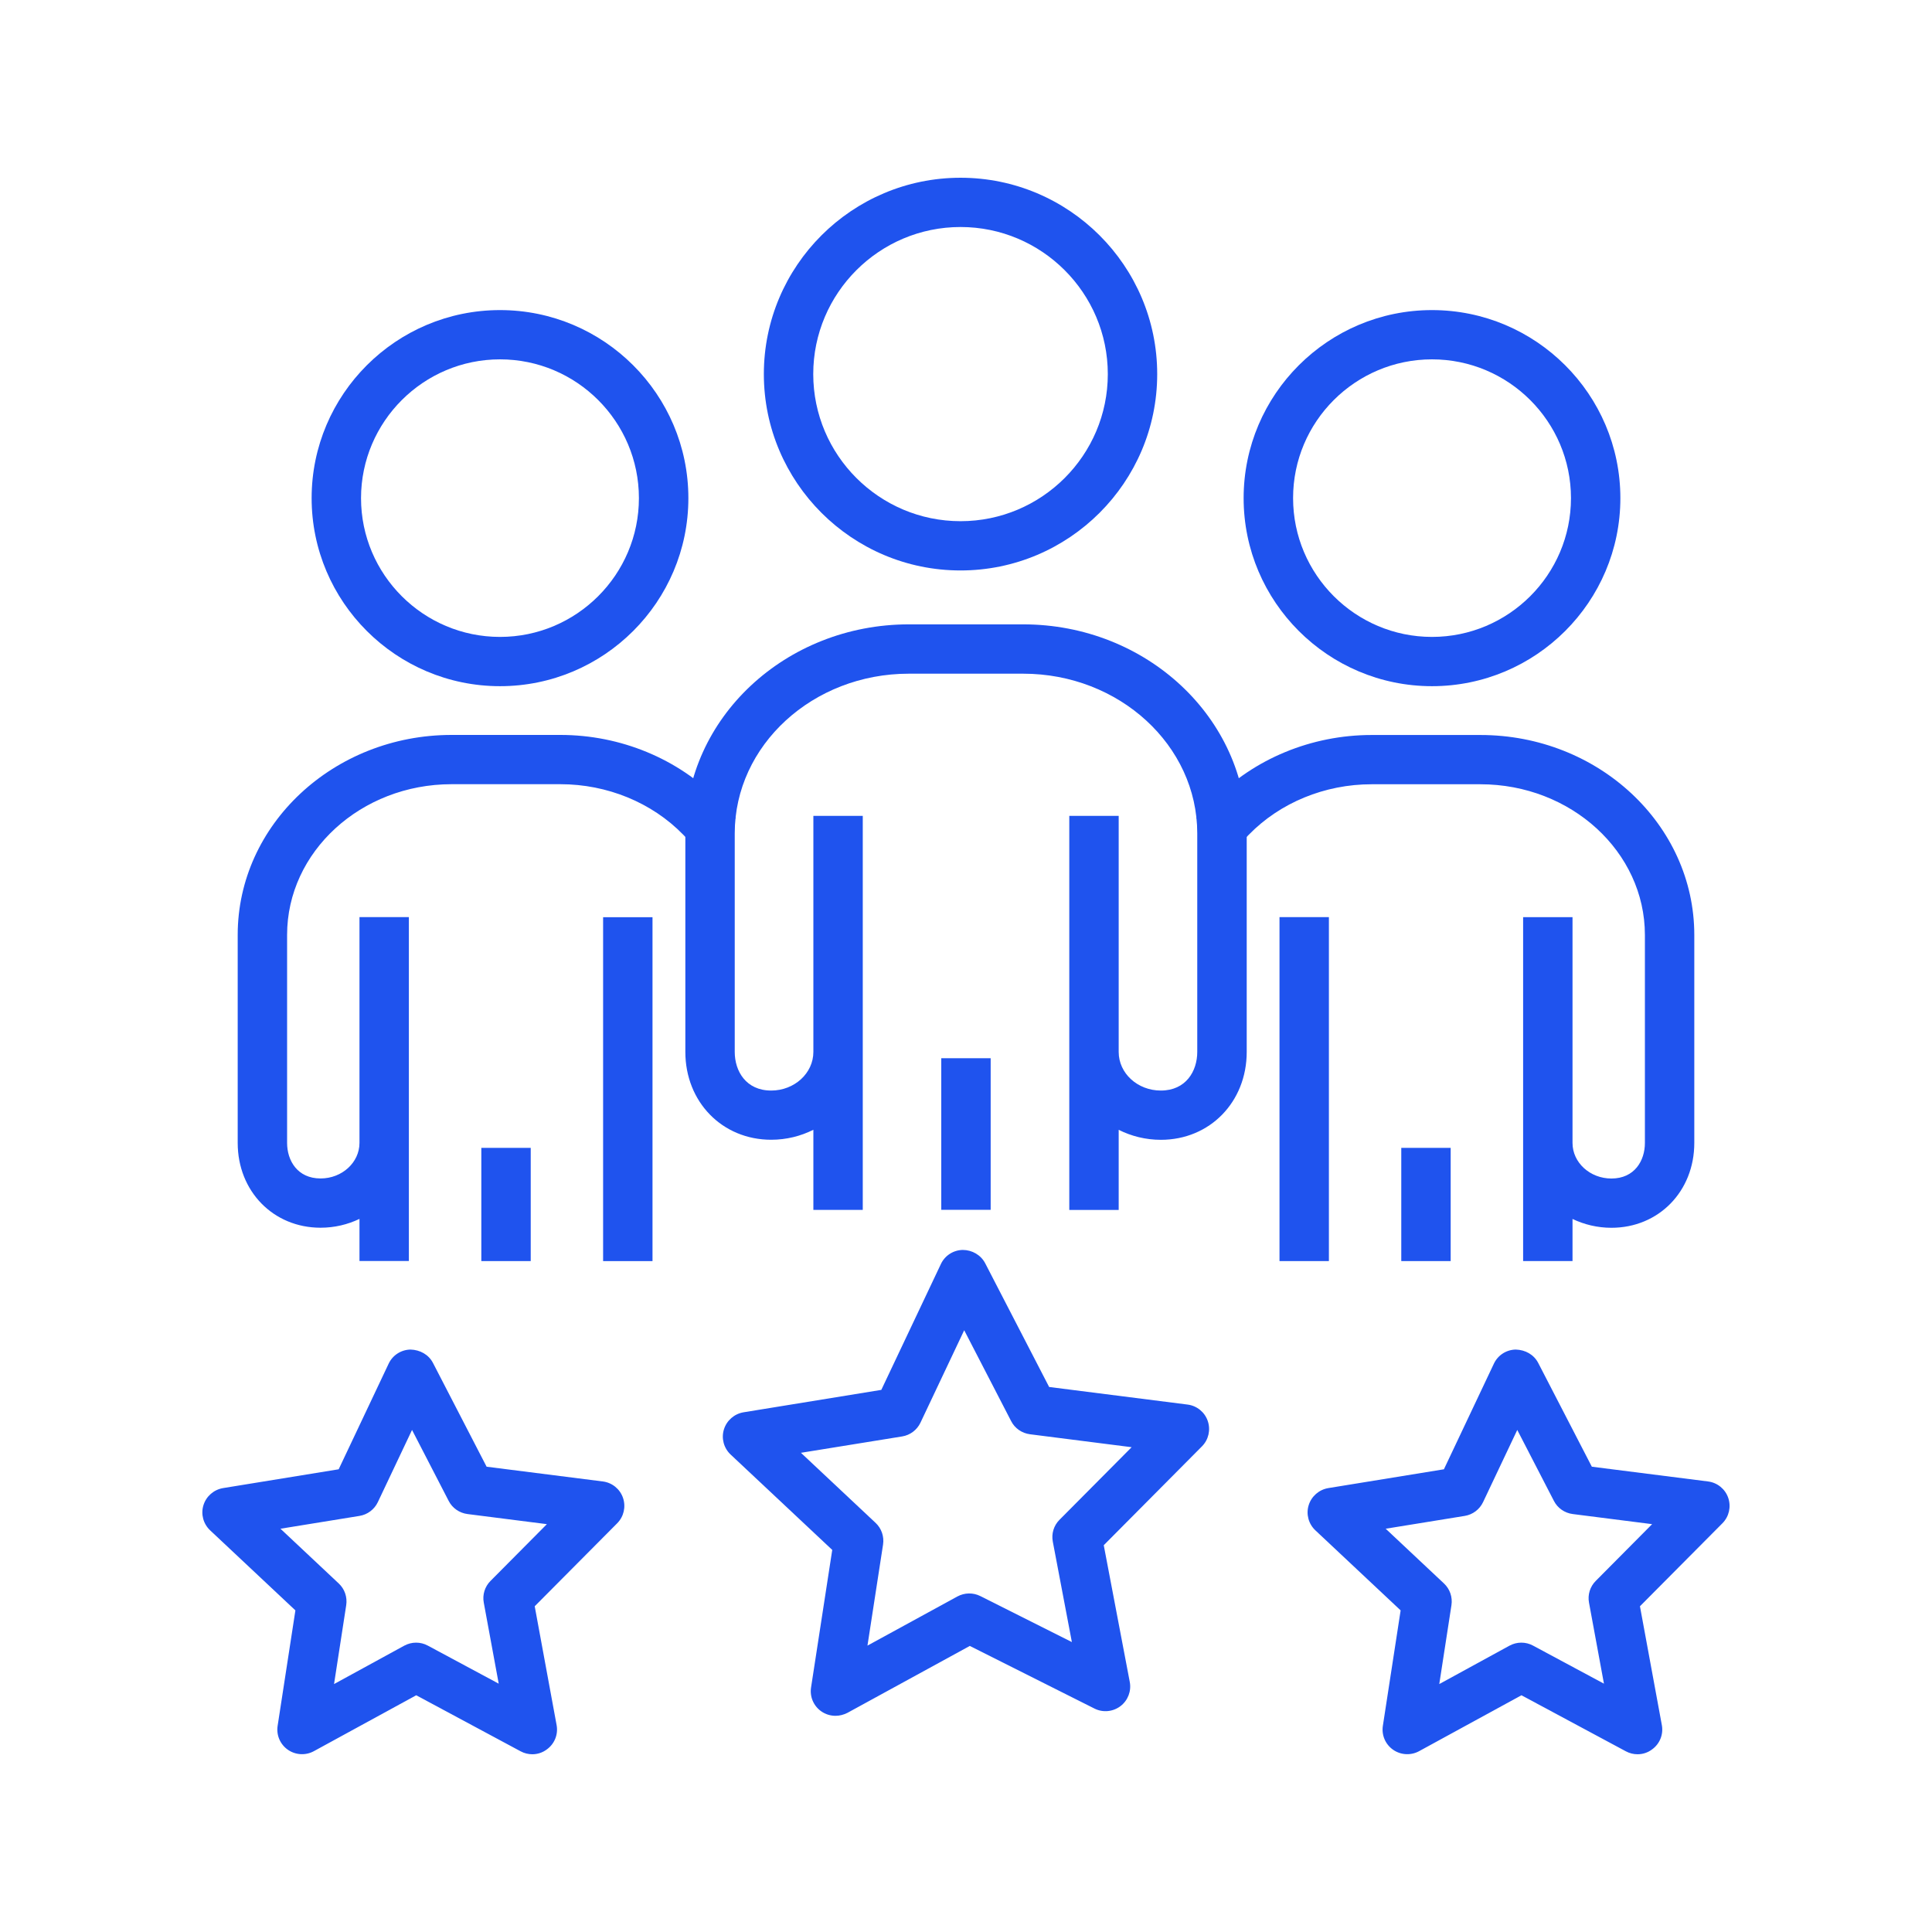 <svg xmlns="http://www.w3.org/2000/svg" xmlns:xlink="http://www.w3.org/1999/xlink" x="0px" y="0px" viewBox="0 0 300 300" style="enable-background:new 0 0 300 300;" xml:space="preserve"><style type="text/css">	.st0{fill:#1F53E7;}	.st1{fill:#1F53EE;}	.st2{fill:none;stroke:#1F53E7;stroke-miterlimit:10;}	.st3{fill:#00E0B6;}	.st4{fill:#C1A8FF;}	.st5{fill:#F5FAFF;}	.st6{opacity:0.47;fill:#E6F5FF;}	.st7{filter:url(#Adobe_OpacityMaskFilter);}	.st8{fill-rule:evenodd;clip-rule:evenodd;fill:#FFFFFF;}	.st9{mask:url(#b_00000013913937162524136930000006639641962610733210_);fill-rule:evenodd;clip-rule:evenodd;fill:#009AD9;}	.st10{fill-rule:evenodd;clip-rule:evenodd;fill:#FFFFF7;}	.st11{fill:none;stroke:#1F53E7;stroke-width:2;stroke-linecap:round;stroke-linejoin:round;stroke-miterlimit:10;}	.st12{fill:none;stroke:#1F53E7;stroke-width:2;stroke-miterlimit:10;}	.st13{fill:#3EC9FF;stroke:#3EC9FF;stroke-miterlimit:10;}	.st14{fill:none;stroke:#1F53E7;stroke-width:4;stroke-linecap:round;stroke-linejoin:round;stroke-miterlimit:10;}	.st15{opacity:0.85;fill:#E6F5FF;}	.st16{fill:#E6F5FF;}	.st17{filter:url(#Adobe_OpacityMaskFilter_00000163030361060313201210000012021446097538027662_);}	.st18{mask:url(#b_00000099625926554289741800000006079347775279715221_);fill-rule:evenodd;clip-rule:evenodd;fill:#009AD9;}	.st19{filter:url(#Adobe_OpacityMaskFilter_00000072274892365960210630000015111339212034231703_);}	.st20{mask:url(#b_00000165953286022143585760000009528030187861389193_);fill-rule:evenodd;clip-rule:evenodd;fill:#009AD9;}	.st21{filter:url(#Adobe_OpacityMaskFilter_00000026880314191442461220000008016558903316048522_);}	.st22{mask:url(#b_00000052104529740626116810000009944691674632896943_);fill-rule:evenodd;clip-rule:evenodd;fill:#009AD9;}	.st23{filter:url(#Adobe_OpacityMaskFilter_00000041252991717956780920000012096303233239052955_);}	.st24{mask:url(#b_00000165917389386465245490000016260871242500753303_);fill-rule:evenodd;clip-rule:evenodd;fill:#009AD9;}	.st25{clip-path:url(#SVGID_00000044149538189591071030000000573111783676911753_);fill:#90D0FE;}			.st26{clip-path:url(#SVGID_00000044149538189591071030000000573111783676911753_);fill-rule:evenodd;clip-rule:evenodd;fill:#0B8962;}	.st27{filter:url(#Adobe_OpacityMaskFilter_00000183958187765819031580000002039800868330759358_);}	.st28{mask:url(#b_00000174580723431243591270000000966422835232117951_);fill-rule:evenodd;clip-rule:evenodd;fill:#009AD9;}	.st29{filter:url(#Adobe_OpacityMaskFilter_00000093141683943036362270000006263016053612913029_);}	.st30{mask:url(#b_00000134219758411604296730000005350914697470316687_);fill-rule:evenodd;clip-rule:evenodd;fill:#009AD9;}	.st31{filter:url(#Adobe_OpacityMaskFilter_00000182512845845662630520000005238572777757234323_);}	.st32{mask:url(#b_00000115514883964908770930000003333741138183589520_);fill-rule:evenodd;clip-rule:evenodd;fill:#009AD9;}	.st33{filter:url(#Adobe_OpacityMaskFilter_00000169529607367290186200000001370714166012303271_);}	.st34{mask:url(#b_00000039107496610409758690000000693423335093442709_);fill-rule:evenodd;clip-rule:evenodd;fill:#009AD9;}	.st35{filter:url(#Adobe_OpacityMaskFilter_00000150072590576606880910000007560718165615953828_);}	.st36{mask:url(#b_00000049926213672644921050000014478622209845053372_);fill-rule:evenodd;clip-rule:evenodd;fill:#009AD9;}	.st37{clip-path:url(#SVGID_00000115476933944160659010000008494342527754678436_);fill:#90D0FE;}			.st38{clip-path:url(#SVGID_00000115476933944160659010000008494342527754678436_);fill-rule:evenodd;clip-rule:evenodd;fill:#0B8962;}	.st39{filter:url(#Adobe_OpacityMaskFilter_00000052818924302243544020000015521095028167319970_);}	.st40{mask:url(#b_00000060713067978034935240000010947196426384880295_);fill-rule:evenodd;clip-rule:evenodd;fill:#009AD9;}	.st41{filter:url(#Adobe_OpacityMaskFilter_00000138573114084697709040000008998774514016134548_);}	.st42{mask:url(#b_00000000200703534700014120000004983420913476603039_);fill-rule:evenodd;clip-rule:evenodd;fill:#009AD9;}	.st43{filter:url(#Adobe_OpacityMaskFilter_00000064349186085640723990000005539110549992532108_);}	.st44{mask:url(#b_00000145740908860105851750000013184842037503063199_);fill-rule:evenodd;clip-rule:evenodd;fill:#009AD9;}	.st45{filter:url(#Adobe_OpacityMaskFilter_00000114056358536109482070000011956002013265392044_);}	.st46{mask:url(#b_00000165932820026857014560000018215903019824386690_);fill-rule:evenodd;clip-rule:evenodd;fill:#009AD9;}</style><g id="WEB_1"></g><g id="WEB_2">	<g>		<g>			<g>				<path class="st1" d="M149.15,88.58c16.84,0,30.54-13.68,30.54-30.49s-13.7-30.49-30.54-30.49c-16.84,0-30.54,13.68-30.54,30.49     S132.31,88.58,149.15,88.58z M149.15,35.25c12.61,0,22.87,10.25,22.87,22.84c0,12.6-10.26,22.84-22.87,22.84     c-12.61,0-22.87-10.25-22.87-22.84C126.28,45.5,136.54,35.25,149.15,35.25z"></path>				<path class="st1" d="M158.88,96.95h-17.76c-19.13,0-34.7,14.55-34.7,32.44v33.94c0,7.78,5.73,13.65,13.33,13.65     c2.36,0,4.58-0.56,6.55-1.55v12.44h7.67v-22.74c0-0.03,0-0.06,0-0.08v-1.71v-22.78v-13.87h-7.67v13.87v22.78     c0,3.31-2.94,6-6.55,6c-3.91,0-5.66-3.01-5.66-6v-33.94c0-13.67,12.12-24.79,27.03-24.79h17.76c14.9,0,27.03,11.12,27.03,24.79     v33.94c0,2.98-1.75,6-5.66,6c-3.61,0-6.54-2.68-6.54-5.99v-36.66h-7.67v13.87h0v22.78c0,0.01,0,0.01,0,0.02v1.7     c0,0.03,0,0.06,0,0.08v22.74h7.67v-12.44c1.96,0.98,4.18,1.55,6.55,1.55c7.6,0,13.33-5.87,13.33-13.65v-33.94     C193.58,111.5,178.02,96.95,158.88,96.95z"></path>				<rect x="146.16" y="164.32" class="st1" width="7.67" height="23.54"></rect>			</g>			<g>				<path class="st1" d="M77.64,106.55c16.13,0,29.25-13.1,29.25-29.2s-13.12-29.2-29.25-29.2c-16.13,0-29.25,13.1-29.25,29.2     S61.52,106.55,77.64,106.55z M77.64,55.8c11.9,0,21.57,9.67,21.57,21.55c0,11.88-9.68,21.55-21.57,21.55     c-11.9,0-21.58-9.67-21.58-21.55C56.07,65.47,65.75,55.8,77.64,55.8z"></path>				<path class="st1" d="M93.65,179.12c0,0.03,0,0.06,0,0.08v16.62h7.67v-16.54c0-0.03,0-0.06,0-0.08v-36.78h-7.67V179.12z"></path>				<path class="st1" d="M111.58,124.27c-6.28-6.45-15.23-10.15-24.56-10.15h-16.9c-18.31,0-33.21,13.93-33.21,31.05v32.3     c0,7.51,5.53,13.17,12.87,13.17c2.17,0,4.22-0.5,6.04-1.37v6.54h7.67v-18.34v-21.86v-13.2h-7.67v13.2v21.86     c0,3.04-2.71,5.52-6.04,5.52c-3.59,0-5.2-2.77-5.2-5.52v-32.3c0-12.9,11.46-23.4,25.54-23.4h16.9c7.26,0,14.21,2.85,19.06,7.83     l2.67,2.74l5.5-5.33L111.58,124.27z"></path>				<rect x="74.74" y="178.24" class="st1" width="7.67" height="17.58"></rect>			</g>			<g>				<path class="st1" d="M222.36,106.55c16.13,0,29.25-13.1,29.25-29.2s-13.12-29.2-29.25-29.2c-16.13,0-29.25,13.1-29.25,29.2     S206.23,106.55,222.36,106.55z M222.36,55.8c11.9,0,21.58,9.67,21.58,21.55c0,11.88-9.68,21.55-21.58,21.55     c-11.9,0-21.57-9.67-21.57-21.55C200.78,65.47,210.46,55.8,222.36,55.8z"></path>				<rect x="198.68" y="142.41" class="st1" width="7.67" height="53.41"></rect>				<path class="st1" d="M229.88,114.13h-16.9c-9.33,0-18.28,3.7-24.56,10.15l-2.67,2.74l5.5,5.33l2.67-2.74     c4.85-4.97,11.79-7.83,19.06-7.83h16.9c14.08,0,25.54,10.5,25.54,23.4v32.3c0,2.75-1.61,5.52-5.2,5.52     c-3.33,0-6.04-2.48-6.04-5.52v-21.86v-13.2h-7.67v13.2v21.86v18.34h7.67v-6.54c1.83,0.87,3.87,1.37,6.04,1.37     c7.34,0,12.87-5.66,12.87-13.17v-32.3C263.09,128.05,248.19,114.13,229.88,114.13z"></path>				<rect x="217.59" y="178.24" class="st1" width="7.67" height="17.58"></rect>			</g>		</g>		<g>			<g>				<path class="st1" d="M129.73,266.43c-0.77,0-1.54-0.23-2.2-0.69c-1.2-0.84-1.81-2.27-1.59-3.71l3.29-21.36l-15.78-14.81     c-1.06-1-1.47-2.51-1.04-3.9c0.43-1.39,1.61-2.42,3.05-2.66l21.39-3.48l9.25-19.54c0.62-1.32,1.94-2.17,3.4-2.19     c1.44,0,2.81,0.78,3.48,2.07l9.93,19.21l21.49,2.73c1.45,0.18,2.67,1.17,3.14,2.55c0.47,1.38,0.13,2.9-0.9,3.94l-15.25,15.35     l4.04,21.23c0.27,1.43-0.29,2.89-1.46,3.77c-1.16,0.87-2.73,1.02-4.03,0.36l-19.35-9.72l-19,10.39     C131,266.27,130.37,266.43,129.73,266.43z M124.37,225.59l11.59,10.88c0.92,0.86,1.35,2.12,1.16,3.37l-2.42,15.69l13.96-7.63     c1.11-0.6,2.44-0.63,3.57-0.06l14.21,7.14l-2.96-15.59c-0.24-1.24,0.15-2.51,1.04-3.4l11.2-11.27l-15.79-2.01     c-1.25-0.16-2.35-0.92-2.92-2.04l-7.29-14.11l-6.79,14.35c-0.54,1.14-1.61,1.94-2.85,2.14L124.37,225.59z"></path>			</g>			<g>				<path class="st1" d="M254.28,272.4c-0.62,0-1.25-0.15-1.82-0.46l-16.21-8.7l-15.89,8.68c-1.28,0.7-2.85,0.61-4.04-0.22     c-1.2-0.84-1.81-2.27-1.59-3.71l2.76-17.93l-13.24-12.43c-1.06-1-1.47-2.51-1.04-3.9c0.43-1.39,1.61-2.42,3.05-2.66l17.95-2.92     l7.76-16.4c0.62-1.32,1.94-2.17,3.4-2.19c1.48,0.04,2.81,0.78,3.48,2.07l8.33,16.12l18.04,2.29c1.45,0.18,2.67,1.17,3.14,2.55     c0.47,1.38,0.13,2.9-0.9,3.94l-12.81,12.89l3.4,18.45c0.27,1.45-0.32,2.92-1.52,3.78C255.87,272.15,255.08,272.4,254.28,272.4z      M215.17,237.38l9.05,8.5c0.92,0.86,1.35,2.12,1.16,3.37l-1.89,12.25l10.9-5.96c1.14-0.62,2.52-0.63,3.66-0.01l11.01,5.91     l-2.32-12.58c-0.23-1.23,0.16-2.49,1.05-3.38l8.75-8.81l-12.33-1.57c-1.25-0.16-2.35-0.92-2.92-2.04l-5.69-11.02l-5.31,11.21     c-0.54,1.14-1.61,1.94-2.85,2.14L215.17,237.38z"></path>			</g>			<g>				<path class="st1" d="M82.66,272.4c-0.62,0-1.25-0.15-1.82-0.46l-16.21-8.7l-15.89,8.68c-1.28,0.7-2.85,0.61-4.04-0.22     c-1.2-0.84-1.81-2.27-1.59-3.71l2.76-17.93l-13.24-12.43c-1.06-1-1.47-2.51-1.04-3.9c0.43-1.39,1.61-2.42,3.05-2.66l17.95-2.92     l7.76-16.4c0.62-1.32,1.94-2.17,3.4-2.19c1.47,0.04,2.81,0.78,3.48,2.07l8.33,16.12l18.04,2.29c1.45,0.18,2.67,1.17,3.14,2.55     c0.47,1.38,0.13,2.9-0.9,3.94l-12.81,12.89l3.4,18.45c0.27,1.45-0.32,2.92-1.52,3.78C84.25,272.15,83.46,272.4,82.66,272.4z      M43.55,237.38l9.05,8.5c0.92,0.86,1.35,2.12,1.16,3.37l-1.89,12.25l10.9-5.96c1.14-0.62,2.52-0.63,3.66-0.01l11.01,5.91     l-2.32-12.58c-0.23-1.23,0.16-2.49,1.05-3.38l8.75-8.81l-12.33-1.57c-1.25-0.16-2.35-0.92-2.92-2.04l-5.69-11.02l-5.31,11.21     c-0.54,1.14-1.61,1.94-2.85,2.14L43.55,237.38z"></path>			</g>		</g>	</g></g><g id="BANNERS"></g><g id="ASTROS"></g></svg>